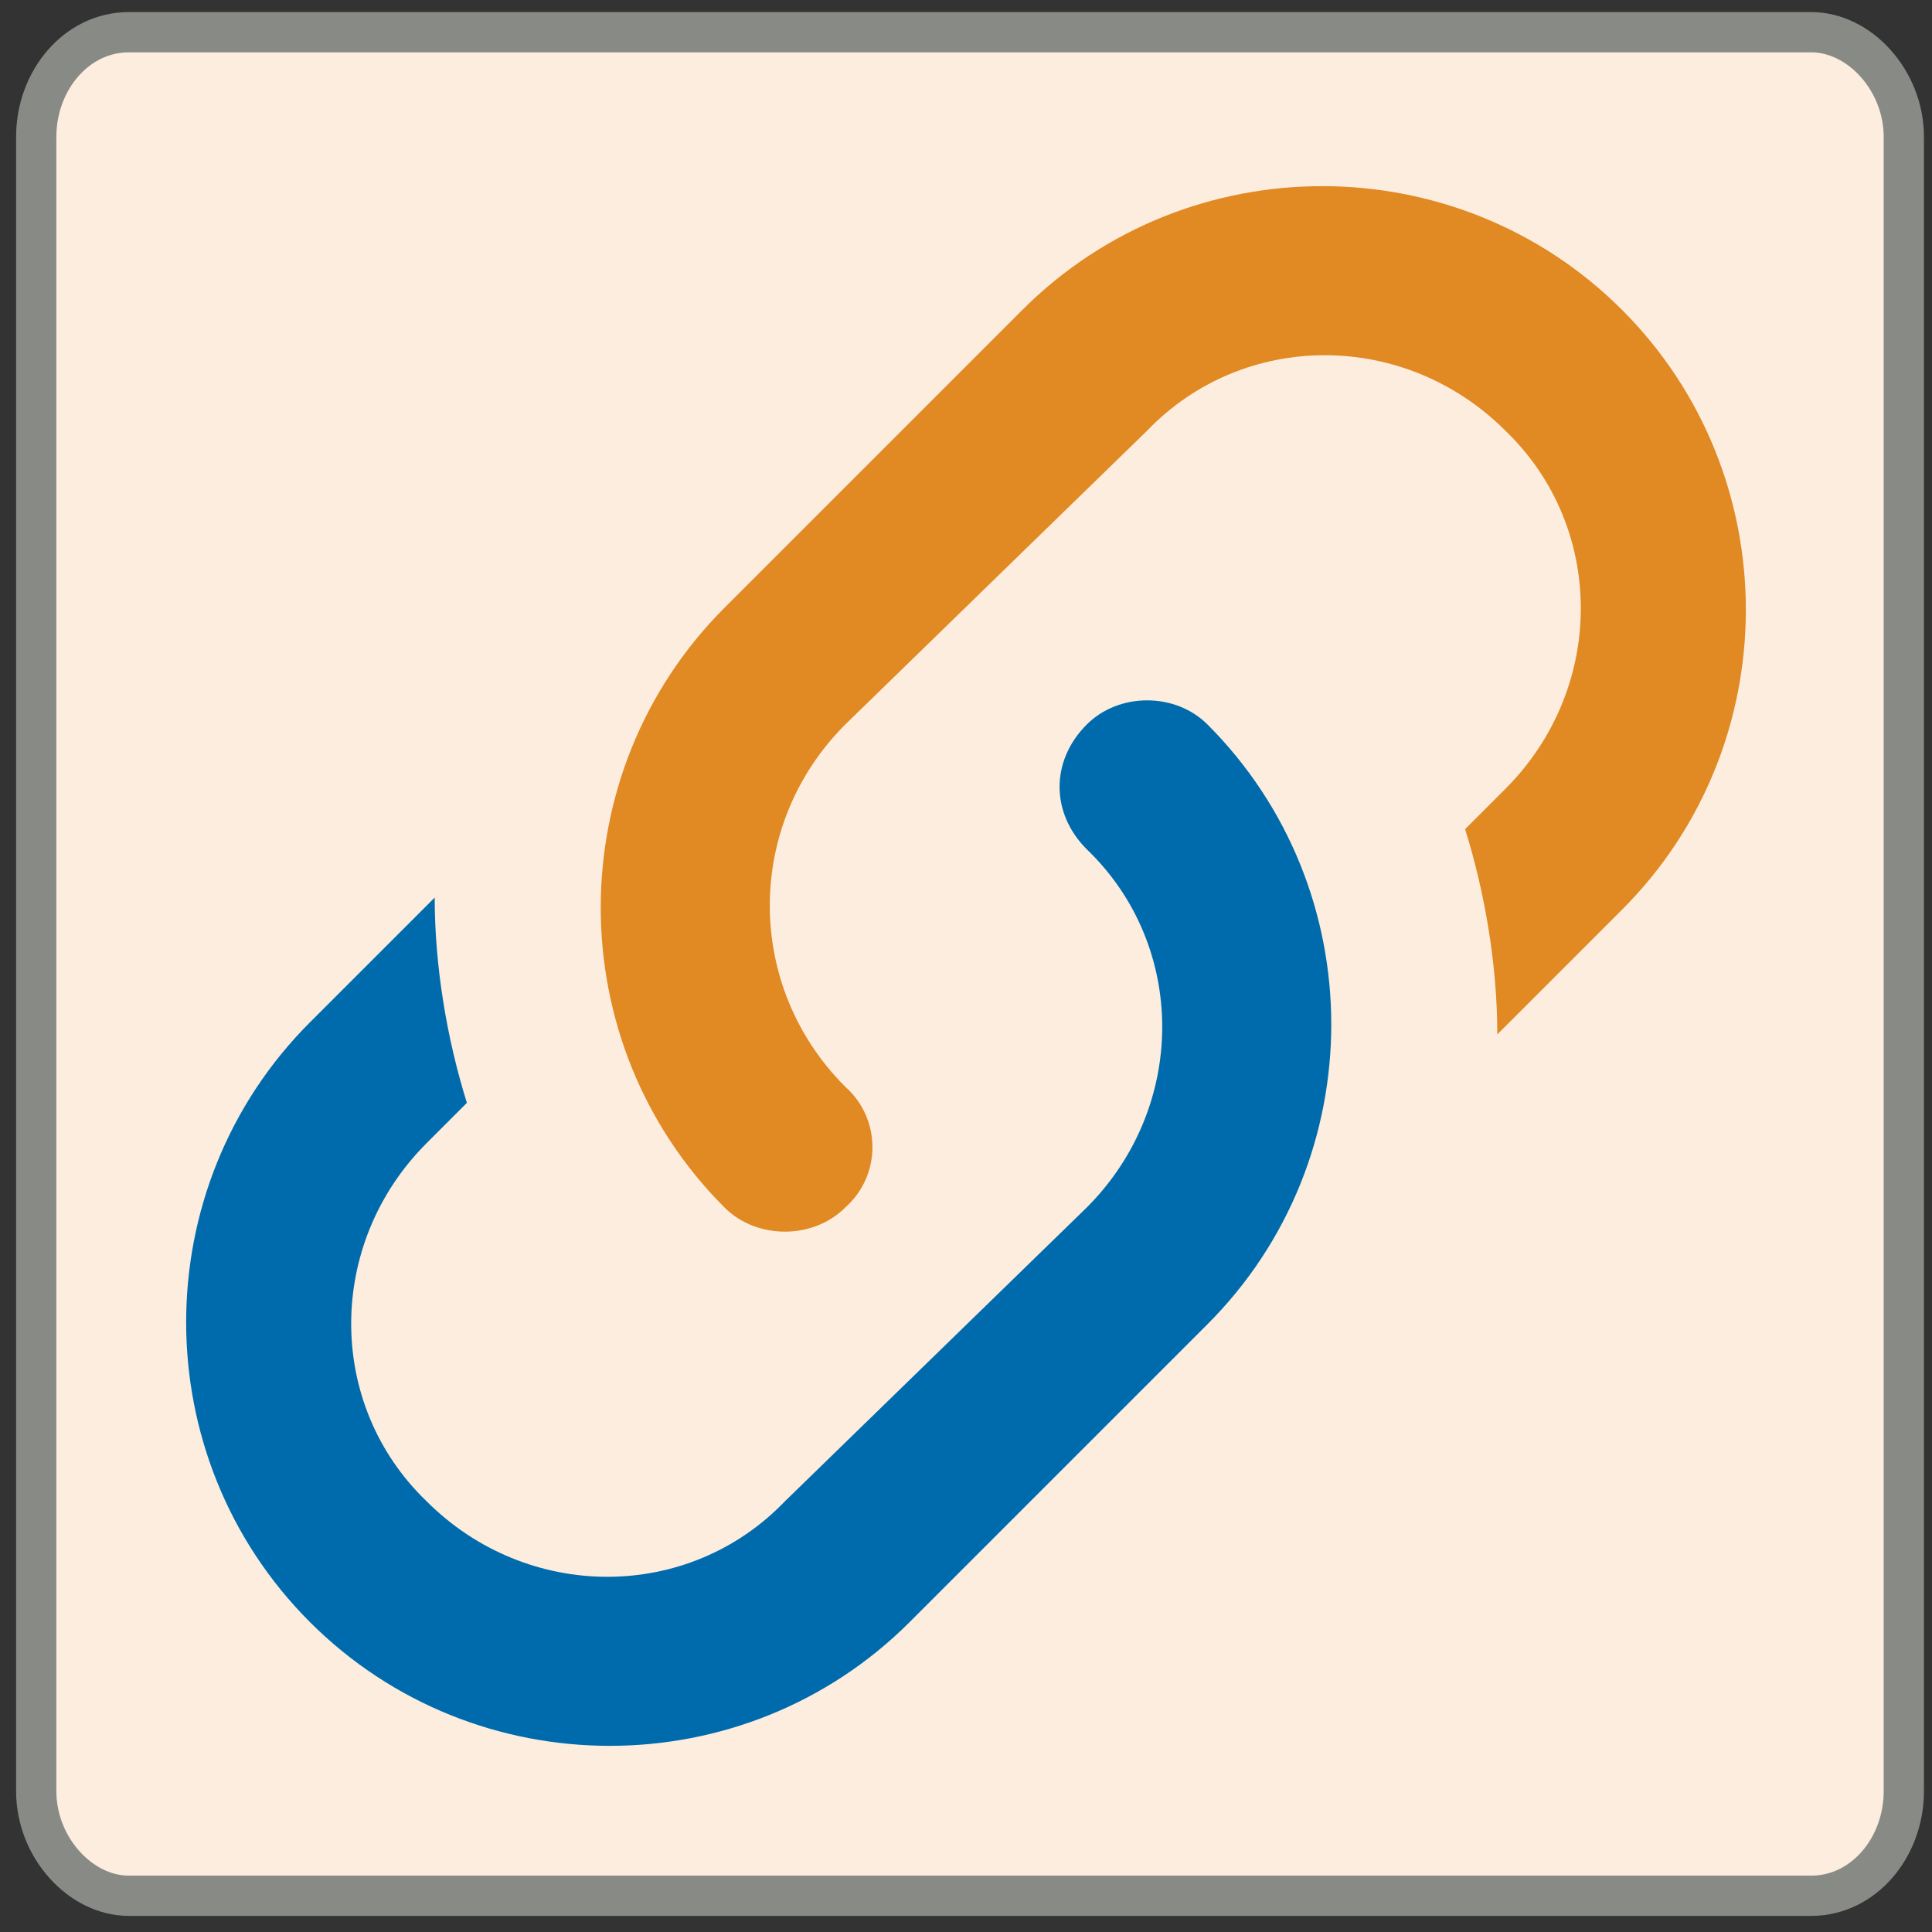 <?xml version="1.0" encoding="utf-8"?>
<!-- Generator: Adobe Illustrator 24.3.0, SVG Export Plug-In . SVG Version: 6.00 Build 0)  -->
<svg version="1.1"
	 id="svg11300" inkscape:export-filename="/home/patrick/Desktop/ccsm.png" inkscape:export-xdpi="240" inkscape:export-ydpi="240" inkscape:output_extension="org.inkscape.output.svg.inkscape" inkscape:version="0.46" sodipodi:docbase="/home/patrick/Projects/Fusion/config/ccsm-new-icons/images" sodipodi:docname="application-default-icon.svg" sodipodi:version="0.32" xmlns:cc="http://creativecommons.org/ns#" xmlns:dc="http://purl.org/dc/elements/1.1/" xmlns:inkscape="http://www.inkscape.org/namespaces/inkscape" xmlns:rdf="http://www.w3.org/1999/02/22-rdf-syntax-ns#" xmlns:sodipodi="http://sodipodi.sourceforge.net/DTD/sodipodi-0.dtd" xmlns:svg="http://www.w3.org/2000/svg"
	 xmlns="http://www.w3.org/2000/svg" xmlns:xlink="http://www.w3.org/1999/xlink" x="0px" y="0px" viewBox="0 0 48 48"
	 style="enable-background:new 0 0 48 48;" xml:space="preserve">
<rect x="0" y="0" width="48" height="48" fill="#333333" stroke="none"/>
<style type="text/css">
	.st0{fill:#FCEDDE;stroke:#888A85;stroke-width:1;}
	.st1{fill:#E18922;}
	.st2{fill:#006BAC;}
</style>
<defs>
	
		<inkscape:perspective  id="perspective72" inkscape:persp3d-origin="24 : 16 : 1" inkscape:vp_x="0 : 24 : 1" inkscape:vp_y="0 : 1000 : 0" inkscape:vp_z="48 : 24 : 1" sodipodi:type="inkscape:persp3d">
		</inkscape:perspective>
</defs>
<sodipodi:namedview  bordercolor="#666666" borderopacity="0.255" fill="#eeeeec" id="base" inkscape:current-layer="layer1" inkscape:cx="28.035427" inkscape:cy="9.9217158" inkscape:document-units="px" inkscape:grid-bbox="true" inkscape:guide-bbox="true" inkscape:pageopacity="0.0" inkscape:pageshadow="2" inkscape:showpageshadow="false" inkscape:window-height="724" inkscape:window-width="1280" inkscape:window-x="5" inkscape:window-y="296" inkscape:zoom="7.9999999" pagecolor="#ffffff" showgrid="false" showguides="true" stroke="#ef2929">
	</sodipodi:namedview>
<path id="rect1915" class="st0" d="M3.2,0.8H45c1.2,0,2.3,1.2,2.3,2.6v41.1c0,1.4-1,2.6-2.3,2.6H3.2c-1.2,0-2.3-1.2-2.3-2.6V3.4
	C0.9,2,1.9,0.8,3.2,0.8z"/>
<g id="g2721" transform="translate(-11.173,-40.076)" inkscape:label="Base">
</g>
<path class="st1" d="M21,27c0.9,0.8,0.9,2.2,0,3c-0.8,0.8-2.2,0.8-3,0c-4.1-4.1-4.1-10.8,0-14.9l0,0l7.4-7.4
	c4.1-4.1,10.8-4.1,14.9,0c4.1,4.1,4.1,10.8,0,14.9l-3.1,3.1c0-1.7-0.3-3.5-0.8-5.1l1-1c2.5-2.5,2.5-6.5,0-8.9
	c-2.5-2.5-6.5-2.5-8.9,0L21,18C18.5,20.5,18.5,24.5,21,27"/>
<path class="st2" d="M27,18c0.8-0.8,2.2-0.8,3,0c4.1,4.1,4.1,10.8,0,14.9l0,0l-7.4,7.4c-4.1,4.1-10.8,4.1-14.9,0
	c-4.1-4.1-4.1-10.8,0-14.9l3.1-3.1c0,1.7,0.3,3.5,0.8,5.1l-1,1c-2.5,2.5-2.5,6.5,0,8.9c2.5,2.5,6.5,2.5,8.9,0L27,30
	c2.5-2.5,2.5-6.5,0-8.9C26.1,20.2,26.1,18.9,27,18z"/>
</svg>
